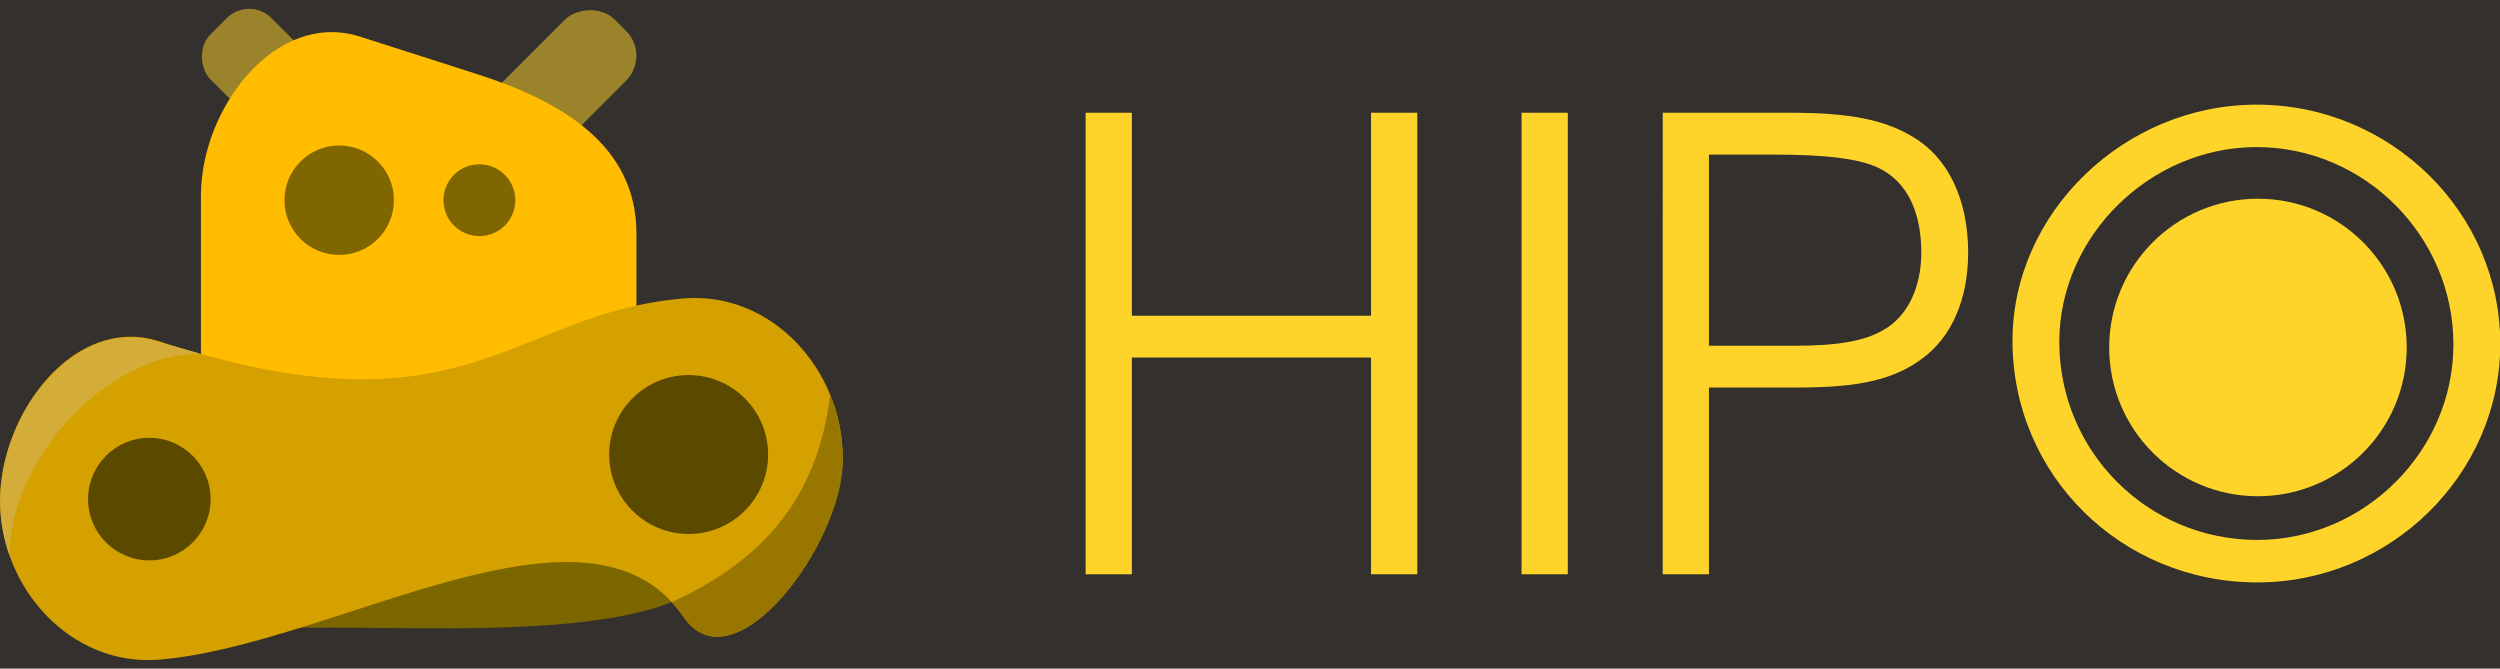 <?xml version="1.0" encoding="UTF-8" standalone="no"?>

<svg width="430" height="115" viewBox="0 0 113.771 30.427" version="1.1" id="svg1"
   xmlns="http://www.w3.org/2000/svg">
   <defs id="defs1">
      <mask maskUnits="userSpaceOnUse" id="mask26">
         <path id="path27" style="fill:#d4a100;fill-opacity:1;stroke-width:10.583" d="m 94.902,225.638 c 30.442,9.902 34.546,-2.783 51.751,-4.233 8.673,-0.731 15.711,7.007 15.711,15.711 0,8.704 -10.787,22.888 -15.711,15.711 -9.403,-13.704 -34.5,2.822 -51.751,4.233 -8.675,0.71 -15.711,-7.007 -15.711,-15.711 0,-8.704 7.434,-18.403 15.711,-15.711 z" />
      </mask>
      <mask maskUnits="userSpaceOnUse" id="mask26-5">
         <path id="path27-6" style="fill:#d4a100;fill-opacity:1;stroke-width:10.583" d="m 94.902,225.638 c 30.442,9.902 34.546,-2.783 51.751,-4.233 8.673,-0.731 15.711,7.007 15.711,15.711 0,8.704 -10.787,22.888 -15.711,15.711 -9.403,-13.704 -34.5,2.822 -51.751,4.233 -8.675,0.71 -15.711,-7.007 -15.711,-15.711 0,-8.704 7.434,-18.403 15.711,-15.711 z" />
      </mask>
      <mask maskUnits="userSpaceOnUse" id="mask26-2">
         <path id="path27-7" style="fill:#d4a100;fill-opacity:1;stroke-width:10.583" d="m 94.902,225.638 c 30.442,9.902 34.546,-2.783 51.751,-4.233 8.673,-0.731 15.711,7.007 15.711,15.711 0,8.704 -10.787,22.888 -15.711,15.711 -9.403,-13.704 -34.5,2.822 -51.751,4.233 -8.675,0.71 -15.711,-7.007 -15.711,-15.711 0,-8.704 7.434,-18.403 15.711,-15.711 z" />
      </mask>
      <mask maskUnits="userSpaceOnUse" id="mask26-8">
         <path id="path27-79" style="fill:#d4a100;fill-opacity:1;stroke-width:10.583" d="m 94.902,225.638 c 30.442,9.902 34.546,-2.783 51.751,-4.233 8.673,-0.731 15.711,7.007 15.711,15.711 0,8.704 -10.787,22.888 -15.711,15.711 -9.403,-13.704 -34.5,2.822 -51.751,4.233 -8.675,0.71 -15.711,-7.007 -15.711,-15.711 0,-8.704 7.434,-18.403 15.711,-15.711 z" />
      </mask>
      <mask maskUnits="userSpaceOnUse" id="mask26-4">
         <path id="path27-78" style="fill:#d4a100;fill-opacity:1;stroke-width:10.583" d="m 94.902,225.638 c 30.442,9.902 34.546,-2.783 51.751,-4.233 8.673,-0.731 15.711,7.007 15.711,15.711 0,8.704 -10.787,22.888 -15.711,15.711 -9.403,-13.704 -34.5,2.822 -51.751,4.233 -8.675,0.71 -15.711,-7.007 -15.711,-15.711 0,-8.704 7.434,-18.403 15.711,-15.711 z" />
      </mask>
      <mask maskUnits="userSpaceOnUse" id="mask26-0">
         <path id="path27-61" style="fill:#d4a100;fill-opacity:1;stroke-width:10.583" d="m 94.902,225.638 c 30.442,9.902 34.546,-2.783 51.751,-4.233 8.673,-0.731 15.711,7.007 15.711,15.711 0,8.704 -10.787,22.888 -15.711,15.711 -9.403,-13.704 -34.5,2.822 -51.751,4.233 -8.675,0.71 -15.711,-7.007 -15.711,-15.711 0,-8.704 7.434,-18.403 15.711,-15.711 z" />
      </mask>
   </defs>
   <g id="layer1">
      <g id="g4">
         <rect style="fill:#33302d;fill-opacity:1;stroke-width:4.243" id="rect55" width="113.771" height="30.427" x="-8.0273435e-07" y="-1.0095131e-07" ry="0" />
         <g id="g3">
            <g id="g2" transform="matrix(1.119,0,0,1.119,7.576,-103.083)">
               <g id="g56" transform="translate(-54.866,-118.345)" style="fill:#ffd42a;fill-opacity:1">
                  <circle style="fill:#ffd42a;fill-opacity:1;stroke-width:10.583" id="circle55" cx="139.924" cy="224.597" r="6.05" />
                  <path style="font-size:25.4px;line-height:1.25;font-family:'URW Gothic';fill:#ffd42a;fill-opacity:1;stroke-width:0.265" d="m 92.247,233.821 h 1.88 v -8.814 h 9.728 v 8.814 h 1.88 v -18.771 h -1.88 v 8.255 h -9.728 v -8.255 h -1.88 z m 17.729,0 h 1.88 v -18.771 h -1.88 z m 5.74,0 h 1.88 v -7.595 h 3.607 c 2.54,0 3.912,-0.33 5.055,-1.168 1.219,-0.889 1.88,-2.438 1.88,-4.318 0,-2.159 -0.813,-3.861 -2.235,-4.699 -1.168,-0.711 -2.591,-0.991 -5.004,-0.991 h -5.182 z m 1.88,-9.296 v -7.772 h 2.667 c 2.159,0 3.505,0.178 4.267,0.559 1.118,0.559 1.702,1.753 1.702,3.429 0,1.448 -0.584,2.616 -1.549,3.15 -0.787,0.457 -1.88,0.635 -3.607,0.635 z m 22.276,-9.804 c -5.385,0 -9.931,4.394 -9.931,9.601 0,5.461 4.42,9.83 9.957,9.83 5.41,0 9.881,-4.394 9.881,-9.703 0,-5.359 -4.47,-9.728 -9.906,-9.728 z m 0,1.727 c 4.394,0 8.001,3.632 8.001,8.026 0,4.343 -3.632,7.95 -7.976,7.95 -4.47,0 -8.052,-3.607 -8.052,-8.052 0,-4.293 3.683,-7.925 8.026,-7.925 z" id="path55" aria-label="HIPO" />
               </g>
               <g id="g57" mask="url(#mask26-4)" style="fill:#806600" transform="translate(-54.866,-118.345)">
                  <circle style="fill:#806600;fill-opacity:1;stroke-width:10.583" id="circle56" cx="139.924" cy="224.597" r="6.05" />
                  <path style="font-size:25.4px;line-height:1.25;font-family:'URW Gothic';fill:#806600;stroke-width:0.265" d="m 92.247,233.821 h 1.88 v -8.814 h 9.728 v 8.814 h 1.88 v -18.771 h -1.88 v 8.255 h -9.728 v -8.255 h -1.88 z m 17.729,0 h 1.88 v -18.771 h -1.88 z m 5.74,0 h 1.88 v -7.595 h 3.607 c 2.54,0 3.912,-0.33 5.055,-1.168 1.219,-0.889 1.88,-2.438 1.88,-4.318 0,-2.159 -0.813,-3.861 -2.235,-4.699 -1.168,-0.711 -2.591,-0.991 -5.004,-0.991 h -5.182 z m 1.88,-9.296 v -7.772 h 2.667 c 2.159,0 3.505,0.178 4.267,0.559 1.118,0.559 1.702,1.753 1.702,3.429 0,1.448 -0.584,2.616 -1.549,3.15 -0.787,0.457 -1.88,0.635 -3.607,0.635 z m 22.276,-9.804 c -5.385,0 -9.931,4.394 -9.931,9.601 0,5.461 4.42,9.83 9.957,9.83 5.41,0 9.881,-4.394 9.881,-9.703 0,-5.359 -4.47,-9.728 -9.906,-9.728 z m 0,1.727 c 4.394,0 8.001,3.632 8.001,8.026 0,4.343 -3.632,7.95 -7.976,7.95 -4.47,0 -8.052,-3.607 -8.052,-8.052 0,-4.293 3.683,-7.925 8.026,-7.925 z" id="path56" aria-label="HIPO" />
               </g>
            </g>
            <g id="g1" transform="matrix(0.461,0,0,0.461,-11.318,-8.155)">
               <rect style="fill:#9a832b;fill-opacity:1;stroke-width:2.962" id="rect57" width="8.535" height="22.33" x="70.683" y="24.077" ry="3.481" transform="matrix(0.707,0.707,0.707,-0.707,0,0)" />
               <path id="path57" style="fill:#7b6600;fill-opacity:1;stroke-width:9.667" d="m 96.856,65.97 c 4.65,16.191 -24.369,13.5 -42.662,13.682 -59.176,-8.624 42.662,-57.586 42.662,-13.682 z" />
               <rect style="fill:#9a832b;fill-opacity:1;stroke-width:2.101" id="rect58" width="8.535" height="11.236" x="-22.541" y="46.967" ry="3.119" transform="matrix(-0.707,0.707,0.707,0.707,0,0)" />
               <path id="path58" style="fill:#ffbc00;fill-opacity:1;stroke-width:10.583" d="m 60.097,21.308 11.571,3.704 c 8.29,2.654 15.711,7.007 15.711,15.711 v 21.471 c 0,8.704 -7.007,7.774 -15.711,7.774 H 60.097 c -8.704,0 -15.711,0.93 -15.711,-7.774 V 37.019 c 0,-8.704 7.422,-18.365 15.711,-15.711 z" />
               <path id="path59" style="fill:#d4a100;fill-opacity:1;stroke-width:10.583" d="m 40.271,51.385 c 30.442,9.902 34.546,-2.783 51.751,-4.233 8.673,-0.731 15.711,7.007 15.711,15.711 0,8.704 -10.786,22.888 -15.711,15.711 -9.403,-13.704 -34.5,2.822 -51.751,4.233 -8.675,0.71 -15.711,-7.007 -15.711,-15.711 0,-8.704 7.434,-18.403 15.711,-15.711 z" />
               <circle style="fill:#5b4900;fill-opacity:1;stroke-width:13.722" id="circle59" cx="92.531" cy="62.559" r="7.844" />
               <circle style="fill:#5b4900;fill-opacity:1;stroke-width:10.583" id="circle60" cx="39.293" cy="66.96" r="6.05" />
               <circle style="fill:#806600;stroke-width:9.45" id="circle61" cx="58.034" cy="37.453" r="5.402" />
               <circle style="fill:#806600;stroke-width:6.201" id="circle62" cx="71.875" cy="37.453" r="3.545" />
               <path id="path64" style="fill:#d4ad39;fill-opacity:1;stroke-width:10.583" d="m 37.224,51.009 c -6.968,0.172 -12.66,8.55 -12.66,16.166 0,1.831 0.327,3.611 0.9,5.285 0.238,-9.831 9.839,-19.883 18.844,-19.865 -0.61,-0.187 -3.4,-0.926 -4.032,-1.132 -1.035,-0.337 -2.056,-0.48 -3.051,-0.455 z" />
               <path id="path67" style="fill:#997600;fill-opacity:1;stroke-width:10.583" d="m 106.505,56.645 c -1.31,10.861 -7.326,16.668 -15.633,20.482 0.154,0.152 0.922,1.071 1.174,1.495 4.925,7.177 15.875,-7.362 15.711,-15.711 -0.043,-2.19 -0.447,-4.318 -1.252,-6.266 z" />
            </g>
         </g>
      </g>
   </g>
</svg>
